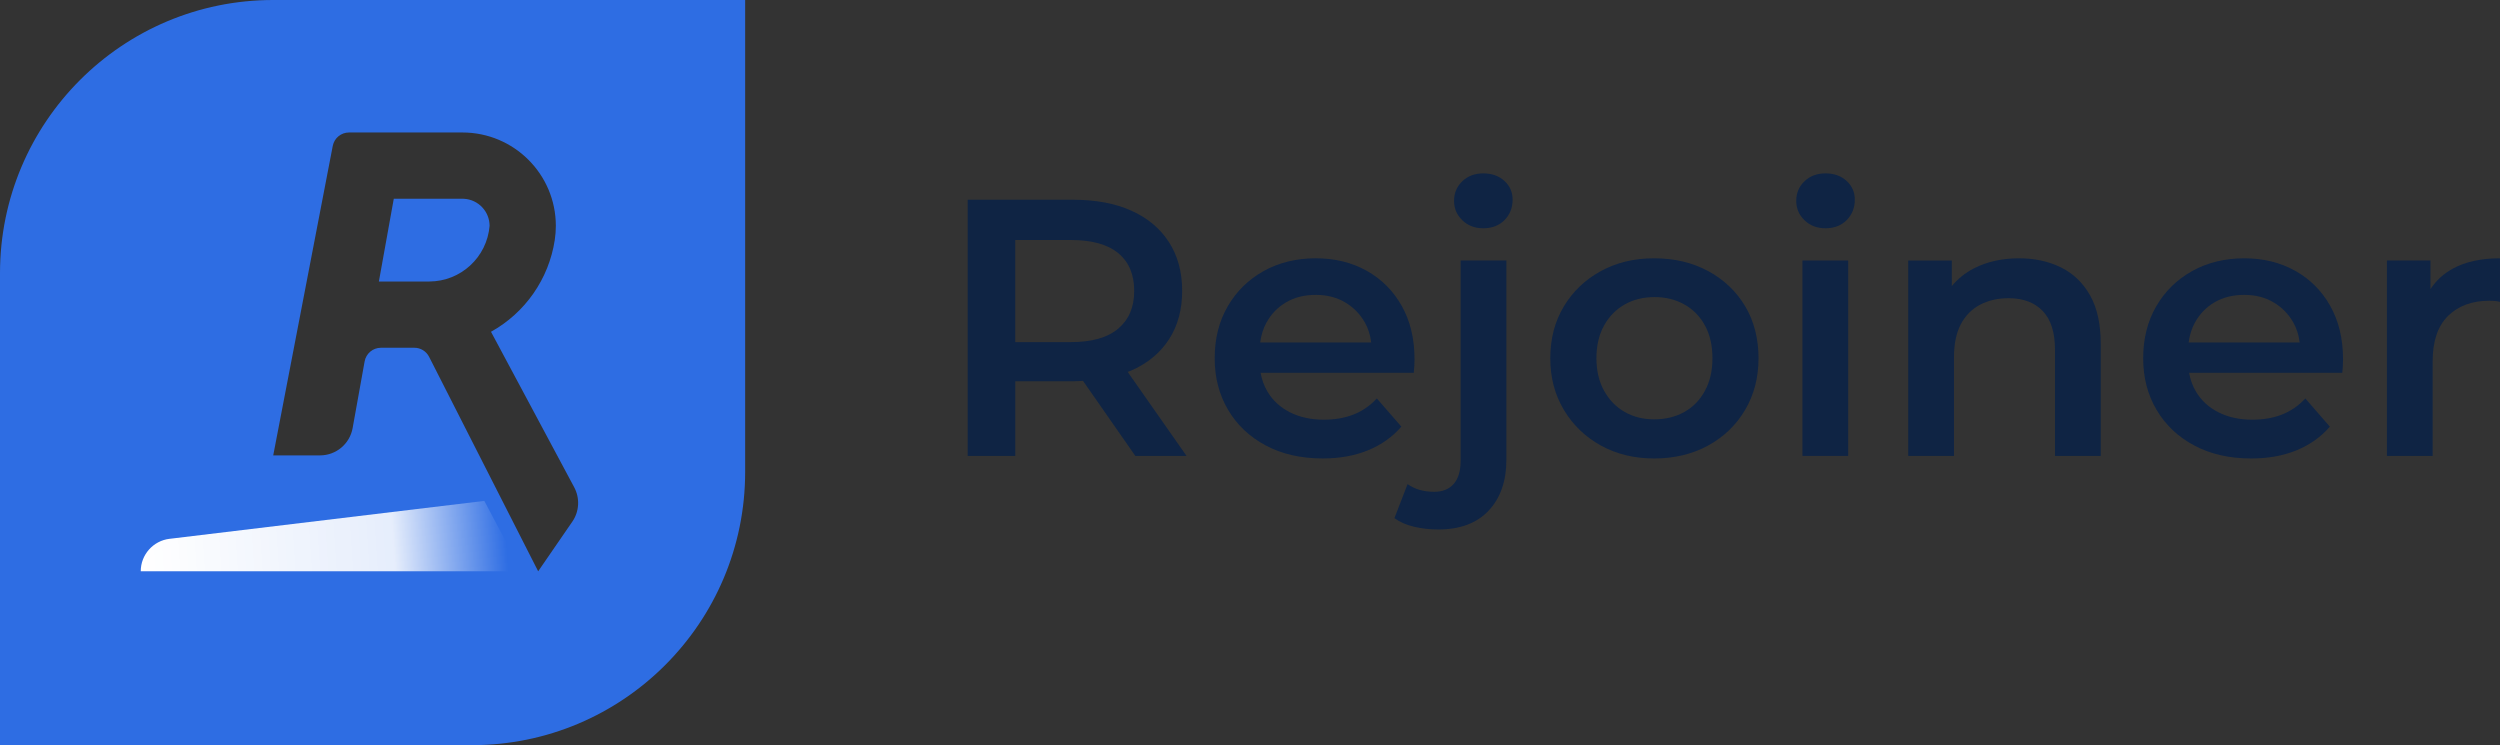 <?xml version="1.0" encoding="UTF-8"?>
<svg id="_Слой_1" data-name="Слой 1" xmlns="http://www.w3.org/2000/svg" xmlns:xlink="http://www.w3.org/1999/xlink" version="1.1" viewBox="0 0 1280 381.52">
  <rect x="0" y="0" width="1280" height="381.52" fill="#333333" stroke="none"/>
  <defs>
    <style>
      .cls-1 {
        fill: url(#_Безымянный_градиент_3);
      }

      .cls-1, .cls-2, .cls-3 {
        stroke-width: 0px;
      }

      .cls-2 {
        fill: #0f2444;
      }

      .cls-3 {
        fill: #2e6de3;
      }
    </style>
    <linearGradient id="_Безымянный_градиент_3" data-name="Безымянный градиент 3" x1=".5" y1="553.03" x2="-3.56" y2="552.98" gradientTransform="translate(236 4975.22) scale(46 -8.5)" gradientUnits="userSpaceOnUse">
      <stop offset="0" stop-color="#fff" stop-opacity="0"/>
      <stop offset=".31" stop-color="#fff" stop-opacity=".88"/>
      <stop offset="1" stop-color="#fff"/>
    </linearGradient>
  </defs>
  <g>
    <path class="cls-3" d="M237.52,101.78l-.76-.04h-35.14l-7.63,42.39h25.82c16.12-.05,29.52-12.42,30.86-28.49-.01-7.37-5.78-13.46-13.14-13.86Z"/>
    <path class="cls-3" d="M139.89,0C62.63,0,0,62.63,0,139.89v241.63h241.63c77.26,0,139.89-62.63,139.89-139.89V0h-241.63ZM293.01,267.11l-17.47,25.39-55.83-109.79c-1.44-2.86-4.38-4.67-7.59-4.66h-17.08c-4.11,0-7.63,2.95-8.35,6.99l-6.15,34.17c-1.46,8.08-8.49,13.95-16.7,13.95h-23.95l30.48-158.46c.77-3.98,4.25-6.86,8.31-6.87h58.08c26.41,0,47.82,21.4,47.83,47.81,0,2.44-.19,4.88-.56,7.3-3.04,19.85-15.09,37.17-32.64,46.93l42.6,79.61c3,5.6,2.63,12.4-.97,17.63Z"/>
  </g>
  <path class="cls-1" d="M86.77,275.88l161.21-19.42,19.08,36.03H72.06c0-8.48,6.36-15.6,14.71-16.62Z"/>
  <g>
    <path class="cls-2" d="M579.31,189.68c8.3-3.68,14.71-9,19.21-15.93,4.5-6.93,6.75-15.21,6.75-24.83s-2.25-17.92-6.75-24.92c-4.5-7-10.9-12.37-19.21-16.11-8.31-3.75-18.27-5.62-29.89-5.62h-53.96v131.17h24.36v-38.23h29.61c1.75,0,3.4-.12,5.07-.21l26.78,38.43h26.23l-30.15-43.03c.64-.25,1.33-.45,1.95-.72ZM572.56,129.63c5.43,4.49,8.15,10.93,8.15,19.3s-2.72,14.68-8.15,19.3c-5.43,4.62-13.52,6.93-24.27,6.93h-28.48v-52.28h28.48c10.74,0,18.83,2.25,24.27,6.75Z"/>
    <path class="cls-2" d="M704.94,204.01c-3.5,3.75-7.49,6.5-11.99,8.25-4.49,1.75-9.55,2.62-15.18,2.62-6.5,0-12.24-1.25-17.24-3.75-5-2.5-8.87-6.06-11.62-10.68-1.73-2.9-2.85-6.11-3.49-9.56h78.44c.13-1.12.22-2.31.28-3.56.06-1.25.1-2.37.1-3.37,0-10.5-2.19-19.61-6.56-27.36-4.37-7.74-10.37-13.74-17.99-17.99-7.62-4.25-16.3-6.37-26.05-6.37s-18.9,2.18-26.7,6.56c-7.81,4.37-13.93,10.4-18.37,18.08-4.44,7.68-6.65,16.52-6.65,26.51s2.28,18.68,6.84,26.42c4.56,7.75,10.99,13.83,19.3,18.27,8.31,4.43,18.02,6.65,29.14,6.65,8.74,0,16.52-1.41,23.33-4.22,6.81-2.81,12.46-6.84,16.96-12.08l-12.55-14.43ZM648.45,165.13c2.44-4.43,5.81-7.9,10.12-10.4,4.31-2.5,9.34-3.75,15.09-3.75s10.59,1.25,14.89,3.75c4.31,2.5,7.71,5.94,10.21,10.3,1.76,3.09,2.84,6.54,3.29,10.31h-56.85c.53-3.76,1.58-7.18,3.24-10.21Z"/>
    <path class="cls-2" d="M759.47,88.77c-4.38,0-7.96,1.34-10.77,4.03-2.81,2.69-4.22,6.03-4.22,10.03s1.4,7.18,4.22,9.93c2.81,2.75,6.4,4.12,10.77,4.12s8.12-1.4,10.87-4.22c2.74-2.81,4.12-6.27,4.12-10.4,0-3.87-1.41-7.09-4.22-9.65-2.81-2.56-6.4-3.84-10.77-3.84Z"/>
    <path class="cls-2" d="M747.85,235.87c0,5.25-1.19,9.21-3.56,11.9-2.37,2.68-5.68,4.03-9.93,4.03-5.49,0-10.05-1.31-13.68-3.94l-6.74,17.43c2.75,1.99,6.09,3.47,10.02,4.4,3.94.93,8.09,1.4,12.46,1.4,11.12,0,19.71-3.22,25.77-9.65,6.05-6.44,9.08-15.15,9.08-26.14v-101.93h-23.42v102.5Z"/>
    <path class="cls-2" d="M874.61,138.81c-8.06-4.37-17.27-6.56-27.64-6.56s-19.37,2.18-27.36,6.56c-8,4.37-14.31,10.4-18.93,18.08s-6.93,16.52-6.93,26.51,2.31,18.68,6.93,26.42c4.62,7.75,10.93,13.83,18.93,18.27,7.99,4.43,17.11,6.65,27.36,6.65s19.58-2.22,27.64-6.65c8.06-4.43,14.36-10.52,18.92-18.27,4.56-7.75,6.84-16.55,6.84-26.42s-2.28-18.98-6.84-26.61-10.87-13.62-18.92-17.99ZM872.93,200.08c-2.56,4.75-6.09,8.37-10.59,10.87-4.49,2.5-9.62,3.75-15.36,3.75s-10.65-1.25-15.09-3.75c-4.43-2.5-7.96-6.12-10.59-10.87-2.62-4.75-3.93-10.31-3.93-16.68s1.31-12.08,3.93-16.77c2.62-4.69,6.15-8.27,10.59-10.77,4.43-2.5,9.53-3.75,15.27-3.75s10.68,1.25,15.18,3.75c4.5,2.5,8.02,6.09,10.59,10.77,2.56,4.69,3.84,10.28,3.84,16.77s-1.28,11.93-3.84,16.68Z"/>
    <path class="cls-2" d="M934.67,88.77c-4.37,0-7.96,1.34-10.77,4.03-2.81,2.69-4.22,6.03-4.22,10.03s1.41,7.18,4.22,9.93,6.4,4.12,10.77,4.12,8.12-1.4,10.87-4.22c2.74-2.81,4.12-6.27,4.12-10.4,0-3.87-1.4-7.09-4.22-9.65-2.81-2.56-6.4-3.84-10.77-3.84Z"/>
    <rect class="cls-2" x="922.86" y="133.37" width="23.42" height="100.06"/>
    <path class="cls-2" d="M1055.24,136.93c-6.31-3.12-13.46-4.68-21.45-4.68-8.75,0-16.46,1.72-23.14,5.15-4.53,2.33-8.27,5.39-11.33,9.07v-13.09h-22.3v100.06h23.42v-50.59c0-6.75,1.16-12.34,3.47-16.77,2.31-4.43,5.59-7.78,9.84-10.03,4.25-2.25,9.12-3.37,14.62-3.37,7.49,0,13.34,2.19,17.52,6.56,4.18,4.37,6.27,10.99,6.27,19.86v54.34h23.42v-57.34c0-10.12-1.81-18.39-5.43-24.83-3.63-6.44-8.59-11.21-14.9-14.34Z"/>
    <path class="cls-2" d="M1175.07,138.62c-7.62-4.25-16.3-6.37-26.05-6.37s-18.9,2.18-26.7,6.56c-7.81,4.37-13.93,10.4-18.36,18.08-4.44,7.68-6.65,16.52-6.65,26.51s2.28,18.68,6.84,26.42c4.56,7.75,10.99,13.83,19.3,18.27,8.31,4.43,18.02,6.65,29.14,6.65,8.74,0,16.52-1.41,23.33-4.22,6.81-2.81,12.46-6.84,16.96-12.08l-12.55-14.43c-3.5,3.75-7.49,6.5-11.99,8.25-4.49,1.75-9.55,2.62-15.18,2.62-6.5,0-12.24-1.25-17.24-3.75-5-2.5-8.87-6.06-11.62-10.68-1.73-2.9-2.85-6.11-3.49-9.56h78.44c.13-1.12.22-2.31.28-3.56.06-1.25.1-2.37.1-3.37,0-10.5-2.19-19.61-6.56-27.36-4.37-7.74-10.37-13.74-17.99-17.99ZM1123.82,165.13c2.44-4.43,5.81-7.9,10.12-10.4,4.31-2.5,9.34-3.75,15.09-3.75s10.59,1.25,14.89,3.75c4.31,2.5,7.71,5.94,10.21,10.3,1.76,3.09,2.84,6.54,3.29,10.31h-56.85c.53-3.76,1.58-7.18,3.24-10.21Z"/>
    <path class="cls-2" d="M1255.92,137.49c-4.8,2.61-8.63,6.13-11.52,10.54v-14.66h-22.3v100.06h23.42v-48.53c0-10.24,2.63-17.96,7.87-23.14,5.25-5.18,12.3-7.78,21.17-7.78.87,0,1.75.03,2.62.1.87.06,1.81.22,2.81.47v-22.3c-9.62,0-17.64,1.75-24.08,5.25Z"/>
  </g>
</svg>